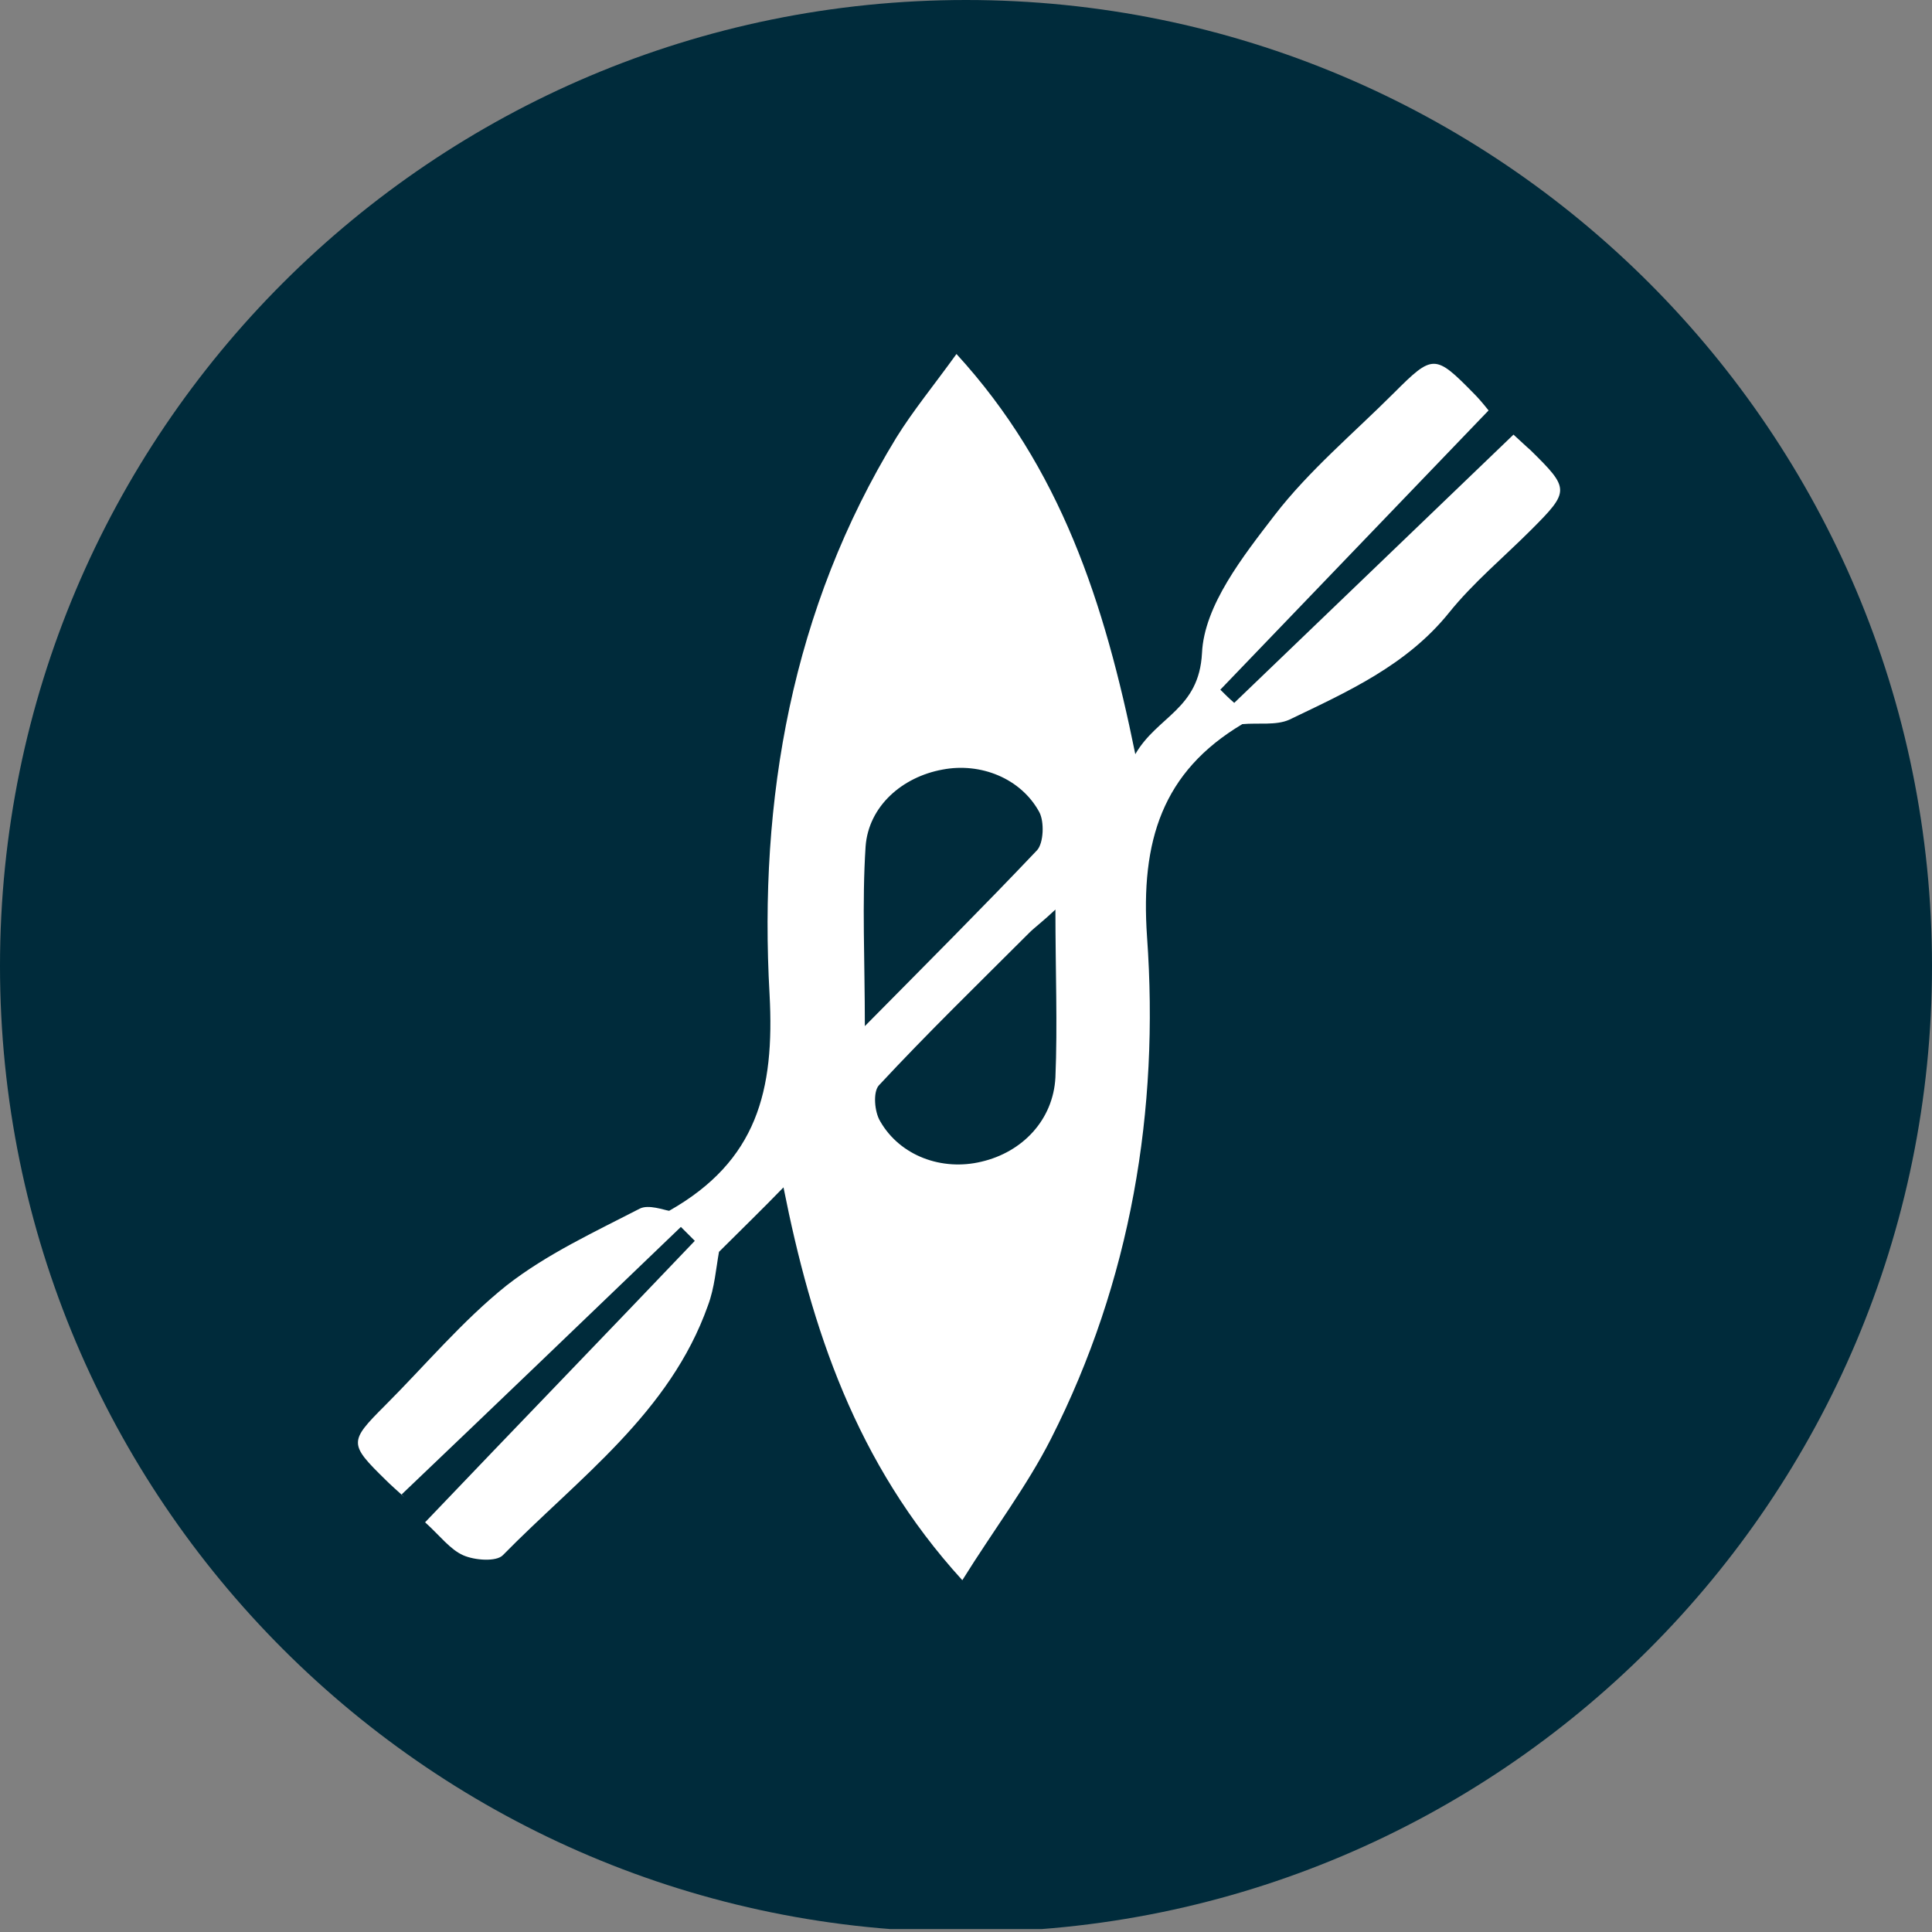 <?xml version="1.0" encoding="UTF-8"?>
<svg id="Layer_2" xmlns="http://www.w3.org/2000/svg" xmlns:xlink="http://www.w3.org/1999/xlink" viewBox="0 0 26.36 26.36">
  <rect x="0" y="0" width="26.36" height="26.36" fill="#808080" stroke="none"/>
  <defs>
    <style>
      .cls-1 {
        fill: #002b3b;
      }

      .cls-2 {
        fill: #fff;
      }

      .cls-3 {
        fill: none;
      }

      .cls-4 {
        clip-path: url(#clippath-1);
      }

      .cls-5 {
        clip-path: url(#clippath);
      }
    </style>
    <clipPath id="clippath">
      <rect class="cls-3" y="0" width="26.36" height="26.32"/>
    </clipPath>
    <clipPath id="clippath-1">
      <rect class="cls-3" y="0" width="26.36" height="26.32"/>
    </clipPath>
  </defs>
  <g id="Layer_1-2" data-name="Layer_1">
    <g>
      <g class="cls-5">
        <path class="cls-1" d="M26.36,13.18c0,7.28-5.9,13.18-13.18,13.18S0,20.46,0,13.18,5.9,0,13.18,0s13.18,5.9,13.18,13.18"/>
      </g>
      <g class="cls-4">
        <path class="cls-2" d="M14.4,12.41c-.18.17-.28.24-.36.32-.69.69-1.39,1.37-2.05,2.08-.08.09-.06.36.02.49.27.47.84.68,1.38.55.56-.13.98-.57,1.01-1.15.03-.72,0-1.45,0-2.3M11.8,14c.85-.86,1.61-1.62,2.35-2.4.09-.1.1-.39.03-.52-.25-.46-.8-.68-1.32-.58-.55.1-1.01.5-1.05,1.05-.05.77-.01,1.54-.01,2.46M5.52,20.43c-.11-.1-.19-.17-.26-.24-.5-.49-.5-.52-.01-1.01.55-.55,1.06-1.16,1.66-1.64.55-.43,1.2-.73,1.82-1.05.12-.06.33.02.4.03,1.2-.68,1.44-1.64,1.37-2.95-.15-2.66.3-5.26,1.73-7.6.23-.37.51-.71.82-1.14,1.42,1.55,2.02,3.39,2.44,5.46.3-.52.87-.61.91-1.38.03-.65.56-1.32.99-1.88.47-.61,1.08-1.12,1.63-1.67.53-.53.56-.53,1.09.01.06.06.12.13.2.23-1.22,1.27-2.44,2.54-3.66,3.81.06.06.12.12.19.18,1.27-1.22,2.54-2.44,3.81-3.66.1.09.16.15.23.21.54.53.54.56.01,1.09-.38.38-.79.72-1.12,1.13-.58.72-1.39,1.08-2.18,1.46-.18.08-.42.04-.64.06-1.09.65-1.39,1.59-1.3,2.9.17,2.37-.22,4.7-1.31,6.85-.33.65-.78,1.24-1.21,1.93-1.46-1.6-2.06-3.45-2.44-5.36-.3.31-.6.6-.88.88-.04.22-.06.49-.15.73-.52,1.47-1.77,2.36-2.8,3.41-.09.09-.38.07-.54,0-.18-.08-.32-.27-.52-.45,1.25-1.31,2.47-2.57,3.68-3.84-.06-.06-.12-.12-.19-.19-1.27,1.22-2.53,2.43-3.81,3.65"/>
      </g>
    </g>
  </g>
</svg>